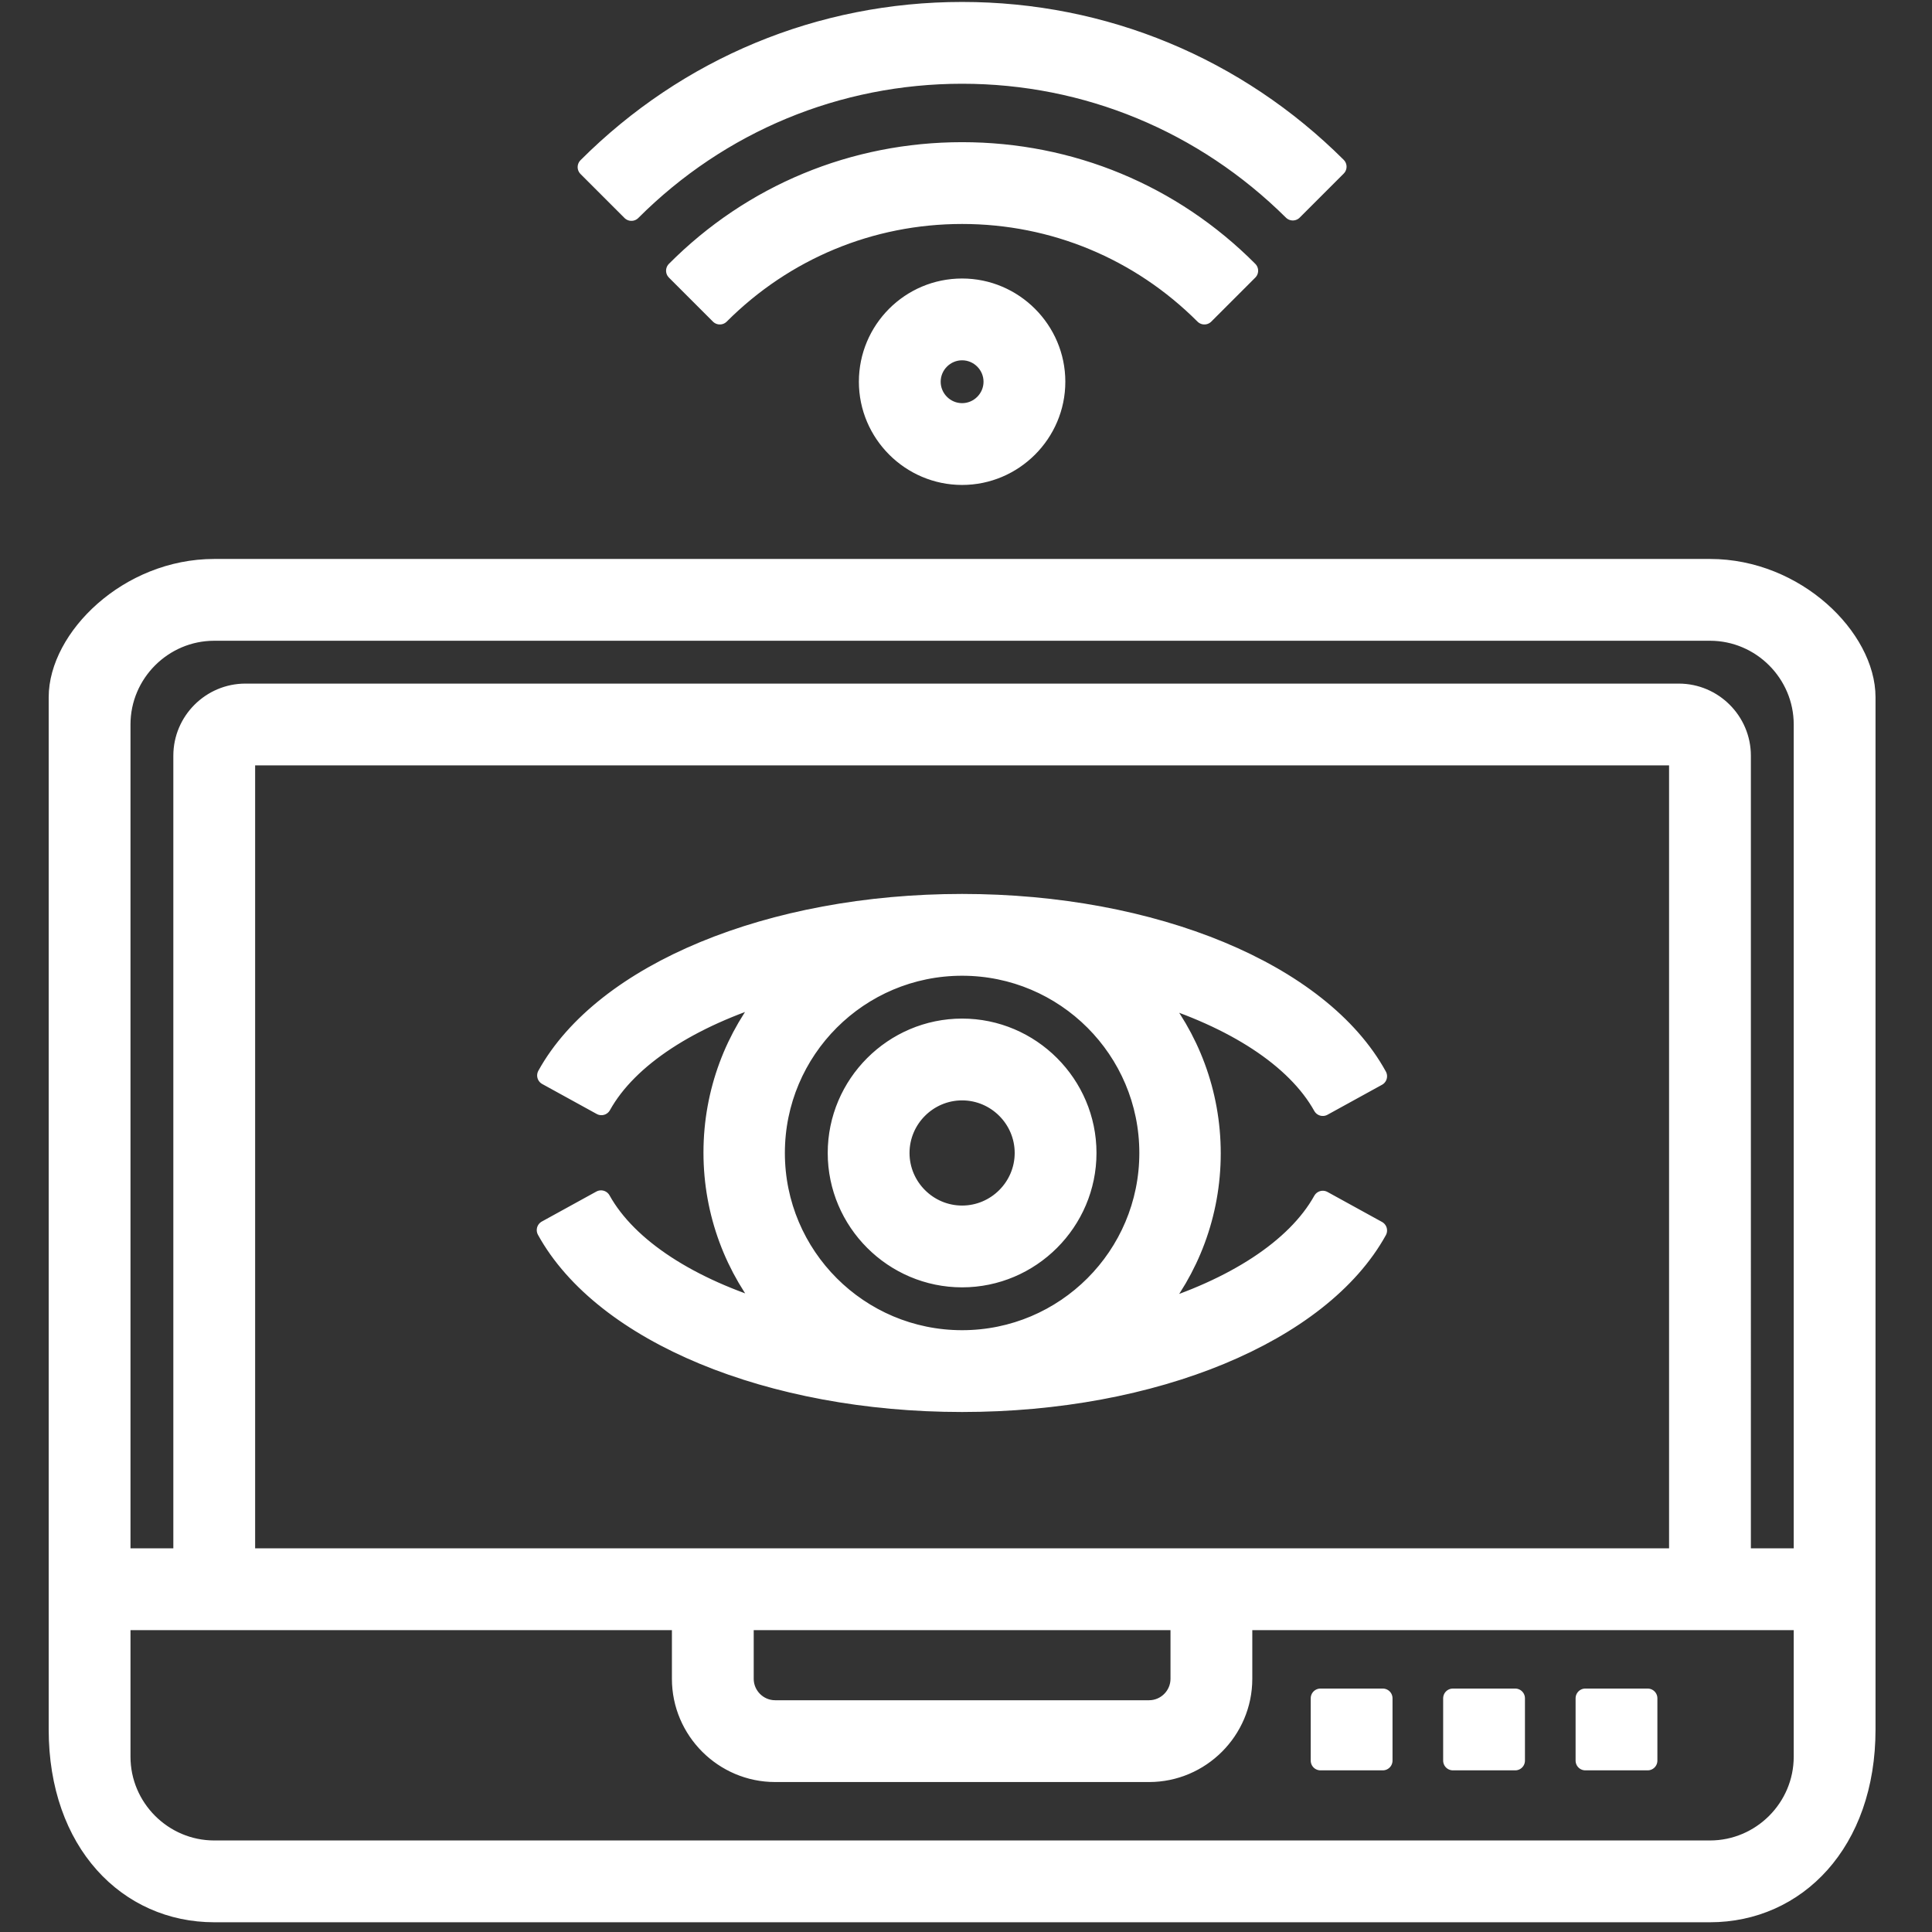 <?xml version="1.0" encoding="utf-8"?>
<!-- Generator: Adobe Illustrator 24.0.1, SVG Export Plug-In . SVG Version: 6.00 Build 0)  -->
<svg version="1.1" id="圖層_1" xmlns="http://www.w3.org/2000/svg" xmlns:xlink="http://www.w3.org/1999/xlink" x="0px" y="0px"
	 viewBox="0 0 496 496" style="enable-background:new 0 0 496 496;" xml:space="preserve">
<rect x="0" y="0" width="496" height="496" fill="#333333" stroke="none"/>
<style type="text/css">
	.st0{fill:#FFFFFF;stroke:#FFFFFF;stroke-width:5;stroke-linecap:round;stroke-linejoin:round;stroke-miterlimit:10;}
</style>
<path class="st0" d="M247,264c-17.6,0-32,14.4-32,32s14.4,32,32,32s32-14.4,32-32S264.6,264,247,264z M247,312c-8.8,0-16-7.2-16-16
	s7.2-16,16-16s16,7.2,16,16S255.8,312,247,312z M154.3,308.1l-14,7.7C154.9,342.3,197.8,360,247,360s92-17.7,106.6-44.1l-14-7.7
	c-6.9,12.4-22.9,22.6-43.6,28.9c9.3-11.1,14.9-25.4,14.9-41s-5.6-29.9-14.9-41c20.7,6.3,36.7,16.5,43.6,28.9l14-7.7
	C339,249.7,296.1,232,247,232s-92,17.7-106.6,44.1l14,7.7c6.9-12.4,22.9-22.6,43.6-28.9c-9.3,11.1-14.9,25.4-14.9,41
	s5.6,29.9,14.9,41C177.2,330.7,161.2,320.5,154.3,308.1z M199,296c0-26.5,21.5-48,48-48s48,21.5,48,48s-21.5,48-48,48
	S199,322.5,199,296z M55,491h384c22.1,0,40-17.9,40-47V179c0-15.1-17.9-33-40-33H55c-22.1,0-40,17.9-40,33v265
	C15,473.1,32.9,491,55,491z M463,451c0,13.2-10.8,24-24,24H55c-13.2,0-24-10.8-24-24v-35h144v15c0,13.2,10.8,24,24,24h96
	c13.2,0,24-10.8,24-24v-15h144V451z M431,400H63V194h368V400z M191,416h112v15c0,4.4-3.6,8-8,8h-96c-4.4,0-8-3.6-8-8V416z M31,186
	c0-13.2,10.8-24,24-24h384c13.2,0,24,10.8,24,24v214h-16V194c0-8.8-7.2-16-16-16H63c-8.8,0-16,7.2-16,16v206H31V186z M223,98
	c0,13.2,10.8,24,24,24c13.2,0,24-10.8,24-24s-10.8-24-24-24C233.7,74,223,84.8,223,98z M255,98c0,4.4-3.6,8-8,8s-8-3.6-8-8
	s3.6-8,8-8S255,93.6,255,98z M162.1,54.2l-11.3-11.3C176.5,17.2,210.6,3,247,3s70.5,14.2,96.2,39.8l-11.3,11.3
	C309.1,31.5,279,19,247,19S184.8,31.5,162.1,54.2z M309.2,80.8C292.6,64.2,270.5,55,247,55s-45.6,9.2-62.2,25.8l-11.3-11.3
	C193.1,49.8,219.2,39,247,39s53.9,10.8,73.5,30.5L309.2,80.8z M339,452v-16h16v16H339z M389,452h-16v-16h16V452z M423,452h-16v-16
	h16V452z"/>
</svg>
